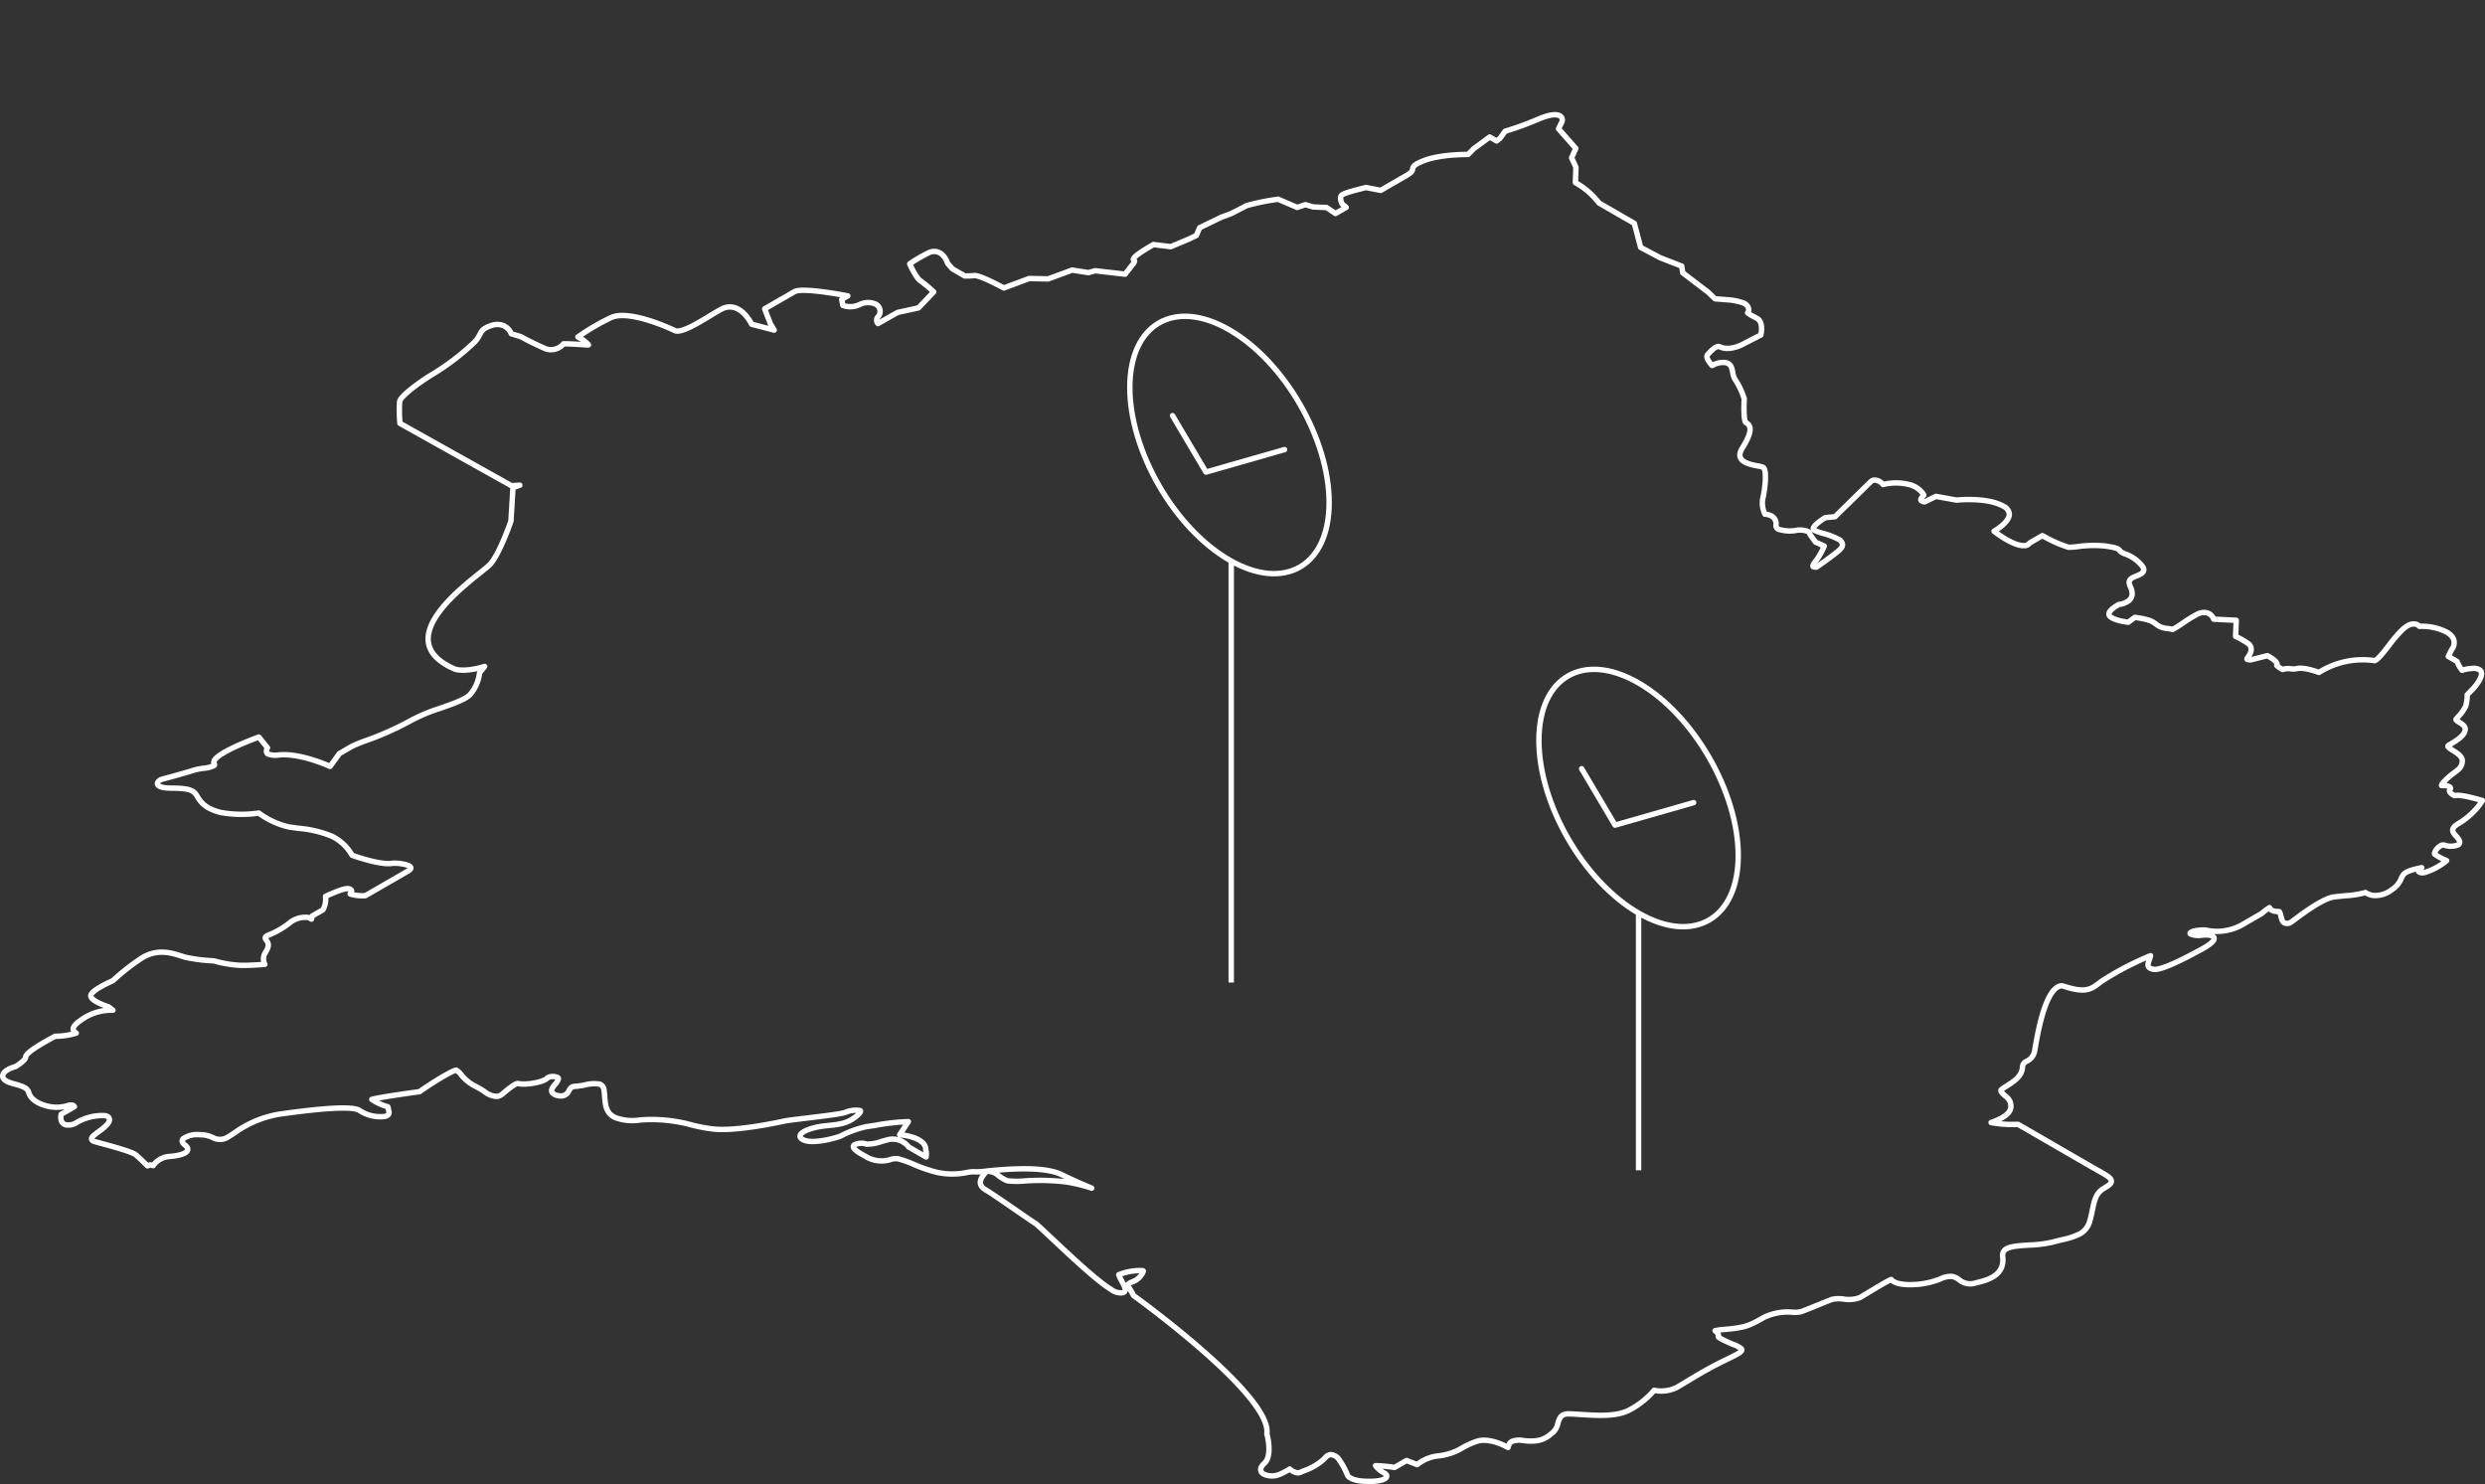 <?xml version="1.0" encoding="UTF-8"?>
<svg xmlns="http://www.w3.org/2000/svg" xmlns:xlink="http://www.w3.org/1999/xlink" width="459.076" height="274.166" viewBox="0 0 459.076 274.166">
  <rect x="0" y="0" width="459.076" height="274.166" fill="#333333" stroke="none"/>
  <defs>
    <clipPath id="clip-path">
      <rect id="Rectangle_2695" data-name="Rectangle 2695" width="459.076" height="274.166" transform="translate(0 45)" fill="none"></rect>
    </clipPath>
  </defs>
  <g id="Groupe_8636" data-name="Groupe 8636" transform="translate(0 -45)" clip-path="url(#clip-path)">
    <path id="Tracé_1555" data-name="Tracé 1555" d="M295.394,82.5a14.187,14.187,0,0,0-4.356-3.766l.1-2.832-.8-1.737.772-1.749-3.19-3.629.555-1.138a.885.885,0,0,0-.428-1.312c-.758-.317-1.93-.117-3.8.647a56.462,56.462,0,0,1-5.968,2.194l-.21.054-.972,1.345-.624.462-1.263-.73-2.931,2.141-1.07,1.084c-1.262,0-5.488.074-8.276,1.191-1.721.695-1.9,1.062-1.974,1.542-.042.272-.086.553-1.19,1.191l-4.705,2.716-2.691-.528-.205.048c-1.8.425-4.008,1.015-4.345,1.4-.387.442.005,1.337.134,1.6l.742.61-1.975,1.14-1.648-1.1-2.481-.11-1.435-.421-1.507.51-3.549-1.521-.282.047A40.018,40.018,0,0,0,230.27,83c-.352.2-2.063,1.07-2.848,1.47l-1.778.653-4.021,1.944-.607,1.439-1.527.724-3.218,1.342-3.186-.389-.224.129c-4.145,2.393-3.6,2.706-3.277,2.886.055.1-.124.439-.388.724l-1.343,1.731-5.544-.635-1.227.352-3.015-.474-4.427,1.629-3.522-.069L185.447,98.2c-4.5-2.4-5.281-2.316-5.543-2.286-.516.058-1.285.069-1.672.07l-2.279-1.315-.884-1c-.137-.411-.708-1.879-2-2.163a2.281,2.281,0,0,0-1.476.178,25.532,25.532,0,0,0-3.342,1.929l-.193.135.08.171c.275.6,1.23,2.568,1.921,2.968a26.472,26.472,0,0,1,2.433,2.041l-2.815,2.95-3.853.843-3.623,2.05a.894.894,0,0,1,.012-1.259,1.489,1.489,0,0,0-.568-2.379,3.521,3.521,0,0,0-2.868.143,3.924,3.924,0,0,1-3.07.137l-.209-1.106,1.123-.648-.953-.172c-2.277-.41-7.7-1.29-8.906-.6l-5.5,3.173,1.066,2.759.692,1.164L138.86,104.9c-.334-.654-1.561-2.794-3.475-3.142a3.155,3.155,0,0,0-2,.3c-.688.351-1.507.851-2.375,1.378-1.95,1.189-5.225,3.179-6.328,2.642-.082-.039-8.219-3.98-11.749-2.428a41.785,41.785,0,0,0-5.831,3.365l-.345.239.388.224a4.986,4.986,0,0,1,1.572,1.235,2.859,2.859,0,0,1-.442,0c-2.829-.2-3.786-.193-3.825-.193l-.352,0-.161.178a2.991,2.991,0,0,1-3.5.578c-2.613-1.161-4.187-2.065-4.2-2.074l-1.782-.539a2.713,2.713,0,0,0-1.753-1.611,3.275,3.275,0,0,0-1.914.081c-1.544.5-1.813,1.018-2.153,1.672a5.462,5.462,0,0,1-.993,1.423,45.925,45.925,0,0,1-7.475,5.759c-1.736,1-6.175,4.034-6.349,5.242a28.874,28.874,0,0,0,.053,3.839l.009.139,20.617,11.53,1.536-.1-1.268.451-.372,6.182c-.02.06-2.091,6.1-3.881,8.021-.262.28-.908.8-1.727,1.451-4.83,3.858-16.143,12.895-4.8,17.854.2.077,1.865.642,5.547-.471l-.9,1.15-.051.124a7.348,7.348,0,0,1-1.742,3.916c-.8.874-3.06,1.672-5.452,2.517a31.772,31.772,0,0,0-5.761,2.435,55.551,55.551,0,0,1-8.078,3.576,26.109,26.109,0,0,0-2.524,1.033l-2.327,1.343-1.71,2.367c-1.631-.711-6.034-2.449-9.47-2.116a3.819,3.819,0,0,1-2.022-.181c-.424-.28-.251-.827-.149-1.014l.07-.128-1.6-1.982-.576.217c-2,.753-8.474,3.32-7.671,4.688.126.215.042.308.014.338a5.26,5.26,0,0,1-2.023.531,12.6,12.6,0,0,0-1.851.38c-1.446.472-5.841,1.66-5.886,1.672l-.164.066c-.085.05-.826.5-.483.967.372.509,1.646.575,2.574.58,3.275.013,4.047.427,4.626,1.414.764,1.289,1.57,2.335,4.361,3.077a22.008,22.008,0,0,0,7.07.112,15,15,0,0,0,5.518,2.558c.585.094,1.192.176,1.813.258a20.918,20.918,0,0,1,6.212,1.48,8.7,8.7,0,0,1,3.626,3.377l.068.128.2.07c.5.177,4.99,1.721,7.049,1.434,1.065-.146,3.034.143,3.513.628.224.227.045.511-.532.844l-7.755,4.477a7.727,7.727,0,0,1-2.817-.3c-.042-.036.016-.116.054-.159.283-.324.259-.568-.073-.726s-.8-.379-4.312,1.214l-.225.1,0,.167a3.8,3.8,0,0,1-.494,2.33l-2,1.157-.111.559a1.861,1.861,0,0,0-.741-.323,4.639,4.639,0,0,0-3.485,1.171,16.018,16.018,0,0,1-3.6,2.054c-.859.347-.864.54-.419,1.124.561.743.118,1.5-.31,2.229l-.138.237a2.224,2.224,0,0,0,.074,1.864c-.956.073-2.8.2-4.4.186a21.53,21.53,0,0,1-4.916-.808l-.23-.037a29.438,29.438,0,0,1-5.195-.668c-.211-.063-.433-.134-.662-.208-1.823-.589-4.589-1.477-7.561.516a41,41,0,0,0-5.095,4.032c-1.076.476-4.1,1.9-4.09,2.785.006.914,2.515,1.8,3.278,2.046l.813.628A9.479,9.479,0,0,0,15.33,233.2c-2.144,1.42-2.094,2.054-1.317,2.617a.281.281,0,0,0,.074.044,13.919,13.919,0,0,1-3.726.585l-.186.012-.138.073c-1.247.653-5.317,2.855-5.3,3.754.007.475-1.1,1.3-1.841,1.743-.54.153-2.855.892-2.312,2.116.282.616,1.262.888,2.21,1.152,1.174.326,2.283.634,2.52,1.55.272,1.025,1.4,1.918,3.016,2.388a7.243,7.243,0,0,0,4.016.071,2.078,2.078,0,0,1,1.072-.127.6.6,0,0,1,.336.266l-2.459,1.419-.021.121c-.076.45-.146,1.53.867,1.814a2.8,2.8,0,0,0,2.047-.434,9.384,9.384,0,0,1,5.228-1.255c.441.084.689.265.783.572.231.751-1.069,1.715-2.018,2.419-.843.626-1.4,1.04-1.241,1.426a.749.749,0,0,0,.516.366c.248.073.663.185,1.177.324,1.732.466,5.788,1.558,6.462,2.138.709.6,1.529,1.414,1.922,1.807.131.13.217.213.237.23l.486-.189h.019l.528.137a4.03,4.03,0,0,1,2.774-1.668c.48-.028,2.9-.2,3.5-.989.18-.238.262-.626-.366-1.123-.379-.3-.753-.747-.382-1.173a4.56,4.56,0,0,1,3.076-.75,5.308,5.308,0,0,1,2.4.512,2.736,2.736,0,0,0,2.886-.131c.35-.2.733-.454,1.159-.736a19.658,19.658,0,0,1,8.972-3.546c3.739-.5,12.495-1.683,14.115-.577a6.945,6.945,0,0,0,4.667,1.1c.556-.136.85-.431.778-.79l-.209-.982-.254-.088a10.082,10.082,0,0,1-2.717-1.285c.969-.312,5.731-1.018,8.61-1.4l.191-.026.125-.086c2.563-1.781,5.785-3.74,6.675-3.907a3.212,3.212,0,0,1,.894.838,7.547,7.547,0,0,0,2.533,2.086,17.8,17.8,0,0,1,1.775,1.035,3.979,3.979,0,0,0,2.18.9,1.667,1.667,0,0,0,1.011-.344c.168-.13.361-.292.571-.469,1.652-1.387,2.243-1.617,2.448-1.566,1.362.341,4.856-.237,5.455-1.062a2.059,2.059,0,0,1,1.4-.193c.637.1.606.325.6.4a2.629,2.629,0,0,1-.608,1c-.432.542-.84,1.054-.537,1.517a1.525,1.525,0,0,0,.918.535,2.307,2.307,0,0,0,1.152.046,1.512,1.512,0,0,0,1.008-.891c.281-.5.494-.8,1.08-.823a13.877,13.877,0,0,0,1.838-.254,6.479,6.479,0,0,1,2.823-.152,1.311,1.311,0,0,1,.764,1.136c.06.4.091.8.122,1.2.121,1.558.235,3.03,1.919,3.825a9.031,9.031,0,0,0,4.578.452,27.942,27.942,0,0,1,9.6.926,29.016,29.016,0,0,0,4.364.783c4.451.334,12.295-1.414,12.629-1.489.591-.134,2.566-.373,4.476-.6,4.449-.538,6.6-.825,7.128-1.128a5.1,5.1,0,0,1,2.5-.235c.145.067.069.351-.44.815-1.712,1.566-3.4,1.74-5.363,1.941-.333.034-.666.069-1,.109-1.872.227-3.98.916-4.268,1.674-.129.34.094.66.625.9,1.851.848,6.449-.5,6.924-.776a19.389,19.389,0,0,1,4.674-1.693c.348-.037.99-.137,1.773-.261a39.256,39.256,0,0,1,5.979-.659c-.758,1.152-1.352,2.031-1.353,2.032l-.255.381.7.085c.172.022,4.2.541,4.113,2.716a2.71,2.71,0,0,1,.066,1.313c-.037-.018-.08-.041-.13-.07l-3.086-1.781a3.747,3.747,0,0,0-3.561-1.4c-.452.1-.942.24-1.438.379a7.917,7.917,0,0,1-2.786.5,2.932,2.932,0,0,0-2.275.148c-.483.441.131,1.074,1.991,2.05a5.6,5.6,0,0,0,4.7.653,2.742,2.742,0,0,1,1.578-.1,19.517,19.517,0,0,1,2.708.98,26.642,26.642,0,0,0,4.387,1.5,13.361,13.361,0,0,0,5.5,0,6.487,6.487,0,0,1,1.111-.133,11.274,11.274,0,0,0,2.45-.126c3.428-.328,10.564-1.01,13.95.69,1.632.819,3.628,1.685,5.492,2.467a29.069,29.069,0,0,0-4.779-1.156,40.709,40.709,0,0,0-7.568-.175,15.211,15.211,0,0,1-3.239-.03,6.839,6.839,0,0,1-1.586-.923,2.972,2.972,0,0,0-1.866-.815.962.962,0,0,0-.7.338l-.112.15c-.511.674-1.463,1.93.29,2.942.907.524,3.657,2.422,5.867,3.947,1.844,1.273,2.991,2.063,3.317,2.251.242.153,1.562,1.393,2.959,2.707,3.431,3.224,8.617,8.1,11.022,9.487a2.82,2.82,0,0,0,2.173.59c.743-.25.429-.924-.238-2.187a8.059,8.059,0,0,1-.542-1.129,10.349,10.349,0,0,1,4.437-.751c.074.019.14.036.072.2a3.378,3.378,0,0,1-1.686,1.738c-1.133.435-1.17.659-1.184.756a.281.281,0,0,0,.144.281,12.093,12.093,0,0,1,.918,1.557l.109.119c.256.183,25.5,18.375,24.561,25.471l.006.082c.316,1.1.848,4.2-.454,5.364-1.086.979-.744,1.708-.061,2.064a3.7,3.7,0,0,0,3-.057,14.183,14.183,0,0,0,1.736-.929,2.616,2.616,0,0,0,1.362.692,1.232,1.232,0,0,0,.71-.132c.09-.052.287-.129.545-.235a10.342,10.342,0,0,0,3.908-2.365,1.437,1.437,0,0,1,1.049-.622,2.052,2.052,0,0,1,1.345.656,14.277,14.277,0,0,1,1.705,3.044c.009.045.259,1.109,3.39,1.229,1.994.077,3.417-.178,3.8-.681.1-.136.274-.5-.4-.883a4.514,4.514,0,0,1-1.567-1.317h.03a24.282,24.282,0,0,1,3.142.273l.333.053,2.225-1.285,1.958.761.333-.263a7.614,7.614,0,0,1,3.8-1.377,10.608,10.608,0,0,0,4.281-1.5,14.8,14.8,0,0,1,2.753-1.212c2.105-.594,4.806.774,4.834.787l.781.4.194-.585a1.2,1.2,0,0,1,.736-.61,3.9,3.9,0,0,1,1.823-.1c3.312.446,4.43-.53,5.619-1.562a3.135,3.135,0,0,0,.835-1.586c.371-1.238.707-1.815,2.18-1.769.684.023,1.411.07,2.156.118,2.892.187,6.17.4,8.559-.67a15.287,15.287,0,0,0,4.891-3.8,6.524,6.524,0,0,0,4.178-.523c.51-.294,1.1-.651,1.757-1.047,1.538-.93,3.455-2.085,5.508-3.149.809-.415,1.535-.77,2.156-1.074,2.008-.98,2.922-1.428,2.471-1.927a5.353,5.353,0,0,0-1.545-.788c-.737-.315-2.7-1.152-2.676-1.443.161-.389-.2-.711-.436-.923-.044-.04-.1-.092-.143-.134a8.316,8.316,0,0,1,1.493-.217c3.908-.358,4.607-.566,7.484-2.227a10.106,10.106,0,0,1,5.325-.978,5.171,5.171,0,0,0,1.588-.1c.44-.149,1.647-.639,2.925-1.159,1.082-.439,2.184-.888,2.8-1.118a6.127,6.127,0,0,1,2.089-.054,5.9,5.9,0,0,0,3.074-.285c.3-.173.781-.466,1.353-.812,1.387-.841,3.462-2.1,4.383-2.518.333.368,1.068,1,3.846.955a15,15,0,0,0,5.271-1.064,4.292,4.292,0,0,1,2.161-.453,3.028,3.028,0,0,1,1.309.637,3.183,3.183,0,0,0,3.052.558c2.141-.522,5.371-1.313,4.977-4.828-.2-1.767,1.616-1.966,4.859-2.164a22.467,22.467,0,0,0,4.425-.557c.639-.176,1.224-.319,1.761-.45a12.708,12.708,0,0,0,3.244-1.079,3.828,3.828,0,0,0,1.833-2.482c.193-.689.327-1.335.452-1.937.375-1.813.646-3.123,2.138-3.984.869-.5,1.371-.88,1.359-1.323-.014-.581-.887-1.073-2.623-2.055-.389-.22-.824-.465-1.306-.743-3.953-2.283-13.108-7.579-13.108-7.579l-.187-.108-.263.005a21.649,21.649,0,0,1-4.716-.337l-.017-.007c.076-.03.16-.06.237-.089a11.34,11.34,0,0,0,1.791-.8c1.9-1.1,1.7-2.049,1.52-2.889a2.675,2.675,0,0,0-.93-1.136c-.657-.58-1.029-.954-.636-1.243.219-.165.5-.341.806-.533,1.223-.768,2.9-1.819,3.006-3.442a1.227,1.227,0,0,1,.788-1.193,2.61,2.61,0,0,0,1.5-2.117l.1-.559c1.16-6.888,2.686-10.653,4.5-11.2a1.189,1.189,0,0,1,.752.027c3.851,1.248,4.942.627,6.392-.481.23-.174.475-.362.757-.554a55.571,55.571,0,0,1,8.871-4.617,4.422,4.422,0,0,1-.241.812c-.211.575-.391,1.072.043,1.421a1.668,1.668,0,0,0,.947.3c1.525.1,6.164-2.341,8.071-3.387,1.31-.665,3.422-1.881,2.848-2.579-.415-.5-1.7-.4-2.127-.363a3.878,3.878,0,0,1-2.179-.22c-.049-.04-.1-.107-.006-.215.191-.206.986-.539,2.762-.509a9.525,9.525,0,0,0,6.641-.874l3.719-2.147.077-.055a10.009,10.009,0,0,1,1.442-1.065c.24.669,1.075.7,1.491.721a1.927,1.927,0,0,1,.3.024.192.192,0,0,1,.058.078,4.352,4.352,0,0,1,.26.811c.183.717.294,1.151.892,1.27a1.232,1.232,0,0,0,.834-.131c.144-.083.386-.263.878-.63,1.412-1.056,5.163-3.864,7.2-4.113.778-.1,1.483-.162,2.125-.224a17.331,17.331,0,0,0,3.684-.594,3.164,3.164,0,0,0,1.6.553,4.951,4.951,0,0,0,3.241-1.059,4.546,4.546,0,0,0,1.768-2.105c.355-.788.566-1.263,3.088-1.835.272-.061.5-.108.687-.145a.419.419,0,0,0-.038.026c-.435.291-.777.522-.439.782a1.348,1.348,0,0,0,1.082.062,11.463,11.463,0,0,0,3.654-1.9l.34-.269-.462-.207a9,9,0,0,1-1.747-.993c-.122-.19.262-1.067,1.032-1.512l.022-.013a.9.9,0,0,1,.686-.149,3.743,3.743,0,0,0,2.532-.007c.428-.247.462-.634.1-1.149a5.894,5.894,0,0,0-.41-.5c-.648-.736-1.208-1.372.541-2.382a13.5,13.5,0,0,0,4.138-3.894l.19-.295-.5-.14c-3.3-.929-4.24-.878-4.594-.759a2.077,2.077,0,0,1-.844-.554c-.1-.118-.249-.343-.1-.514.169-.2.176-.377.019-.527a1.7,1.7,0,0,0-1.087-.259c-.145,0-.414-.01-.448-.008,0-.007-.084-.181.532-.82a13.943,13.943,0,0,1,1.869-1.61c.809-.6,1.344-1,1.429-2.048.082-.868-.92-1.5-1.724-2-1.027-.646-1.124-.793-.688-1.044,1.832-1.058,2.963-1.917,2.946-2.935-.01-.563-.626-.946-1.121-1.254-.566-.353-.657-.454-.538-.594l.324-.374a8.151,8.151,0,0,0,1.408-1.948,6.871,6.871,0,0,0,.292-2.152l1.17-1.2c.518-.59,2.137-2.576,1.2-3.349a1.943,1.943,0,0,0-1.4-.316,6.737,6.737,0,0,0-1.9.345,5.684,5.684,0,0,1-.906-1.532l-.037-.1-1.618-.934.636-1.287c.542-.672,1-2.227-1.138-3.306a10.084,10.084,0,0,0-4.838-.963,1.23,1.23,0,0,0-.833-.426c-.787-.1-1.568.3-2.6,1.338a28.009,28.009,0,0,0-2.222,2.647c-.828,1.072-2.083,2.692-2.618,2.778a15.169,15.169,0,0,0-10.278,2.175c-1.011-.363-2.965-.97-4.065-.708a3.042,3.042,0,0,1-1.139.04,3.215,3.215,0,0,0-1.243.048l-.255.074a3.859,3.859,0,0,1-1.1-.75c.332-.506-.743-1.233-1.428-1.628l-.292-.169-3.076.776a1.666,1.666,0,0,1-.683-.109c-.032-.026-.046-.121.1-.31,1.005-1.3.683-2.074.241-2.489A14.578,14.578,0,0,0,413,162.564l.12-2.968-4.175-.211a1.784,1.784,0,0,0-1.26-1.175,2.528,2.528,0,0,0-1.686.221,22.988,22.988,0,0,0-2.7,1.653,20.3,20.3,0,0,1-1.923,1.2,4.784,4.784,0,0,0-.878-.16,4.221,4.221,0,0,1-1.661-.452,5.247,5.247,0,0,1-.582-.4c-.637-.482-1.145-.8-3.467-1.163l-.377-.06-1.251.911c-1.072-.137-3.086-.532-3.484-1.251-.365-.657.747-1.469,1.767-2.04a3.718,3.718,0,0,0,1.829-.706c.717-.6.813-1.47.286-2.584-.609-1.262.188-1.586,1.107-1.957.772-.312,1.826-.74,1.155-1.763a7.007,7.007,0,0,0-3.268-2.342,3.958,3.958,0,0,1-.735-.365,1.57,1.57,0,0,1-.164-.186c-.336-.433-.693-.583-2.727-.89a20.955,20.955,0,0,0-5.09.105,12.512,12.512,0,0,1-1.705.123,22.806,22.806,0,0,1-4.4-1.926l-.425-.225-2.267,1.309-.135.124a1.151,1.151,0,0,1-.893.418c-.729.054-2.416-.229-5.631-2.656.843-.511,2.8-1.835,2.815-3.132a1.733,1.733,0,0,0-1.058-1.474c-2.8-1.617-7.756-1.241-8.707-1.151l-3.779-.687-2.077,1.009a1.277,1.277,0,0,1-.652-.219c-.167-.171-.033-.5.364-.9l.128-.129-.078-.145a4.47,4.47,0,0,0-2.8-1.841,9.986,9.986,0,0,0-4.664.034,2.122,2.122,0,0,0-1.43-.82,1.092,1.092,0,0,0-.806.259c-.415.41-5.707,5.6-6.638,6.514l-1.811.164-.138.091c-2.687,1.768-2.075,2.122-1.813,2.273a9.979,9.979,0,0,0,1.5.531,13.765,13.765,0,0,1,3.227,1.269c.478.606.723,1.02-.206,1.866s-3.526,2.664-4.151,3.1a1.442,1.442,0,0,1-.632-.059c-.082-.056-.124-.278.235-.752a13.005,13.005,0,0,0,1.714-2.858l.082-.213-1.6-.72-1.012-1.393a.779.779,0,0,0-.51-.614,3.981,3.981,0,0,0-2.261-.127,7.068,7.068,0,0,1-3.041-.236.759.759,0,0,1-.484-.784,1.65,1.65,0,0,0-.952-1.739,2.926,2.926,0,0,0-1.09-.267,4.843,4.843,0,0,1-.4-2.93c.254-.779.927-5.224.053-5.729a3.207,3.207,0,0,0-.93-.248c-.9-.168-2.4-.45-3.037-1.184-.459-.531-.415-1.245.131-2.121,2.163-3.47,1.465-4.268.61-4.755-.292-.317-.359-2.474-.253-4.292l-.009-.071a13.592,13.592,0,0,0-1.657-3.526,3.308,3.308,0,0,1-.457-1.342c-.158-.805-.307-1.567-1.248-1.8a3.886,3.886,0,0,0-2.4.453l-.164.077c-.632-.686-1.213-1.615-.85-2l.209-.222c.452-.487,1.138-1.222,1.726-1.287a.776.776,0,0,1,.441.09c1.454.652,3.433-.092,4.352-.622h0l3.119-1.6.027-.127c.078-.375.416-2.278-.69-2.916-.2-.114-.409-.229-.618-.342a5.972,5.972,0,0,1-1.163-.717c.439-.521.163-1.311-.614-1.759a11.093,11.093,0,0,0-3.179-.655l-2.216-.172-1.311-1.25L310.867,95.4l-.189-1.24-3.949-1.531L303.09,90.7l-1.166-4.431Z" fill="none" stroke="#fff" stroke-linejoin="round" stroke-width="1"></path>
    <line id="Ligne_494" data-name="Ligne 494" y1="78.009" transform="translate(227.458 148.5)" fill="none" stroke="#fff" stroke-linejoin="round" stroke-width="1"></line>
    <line id="Ligne_495" data-name="Ligne 495" y1="47.707" transform="translate(302.709 213.5)" fill="none" stroke="#fff" stroke-linejoin="round" stroke-width="1"></line>
    <path id="Tracé_1556" data-name="Tracé 1556" d="M219.811,45.533c10.168,5.87,18.411,1.112,18.411-10.63S229.979,8.885,219.811,3.015,201.4,1.9,201.4,13.644,209.643,39.663,219.811,45.533Zm-4.343-16.251,14.519-4.158-14.519,4.158-6.177-10.431Z" transform="translate(7.322 102.934)" fill="none" stroke="#fff" stroke-linecap="round" stroke-linejoin="round" stroke-width="1"></path>
    <path id="Tracé_1557" data-name="Tracé 1557" d="M219.811,45.533c10.168,5.87,18.411,1.112,18.411-10.63S229.979,8.885,219.811,3.015,201.4,1.9,201.4,13.644,209.643,39.663,219.811,45.533Zm-4.343-16.251,14.519-4.158-14.519,4.158-6.177-10.431Z" transform="translate(82.898 168.156)" fill="none" stroke="#fff" stroke-linecap="round" stroke-linejoin="round" stroke-width="1"></path>
  </g>
</svg>
